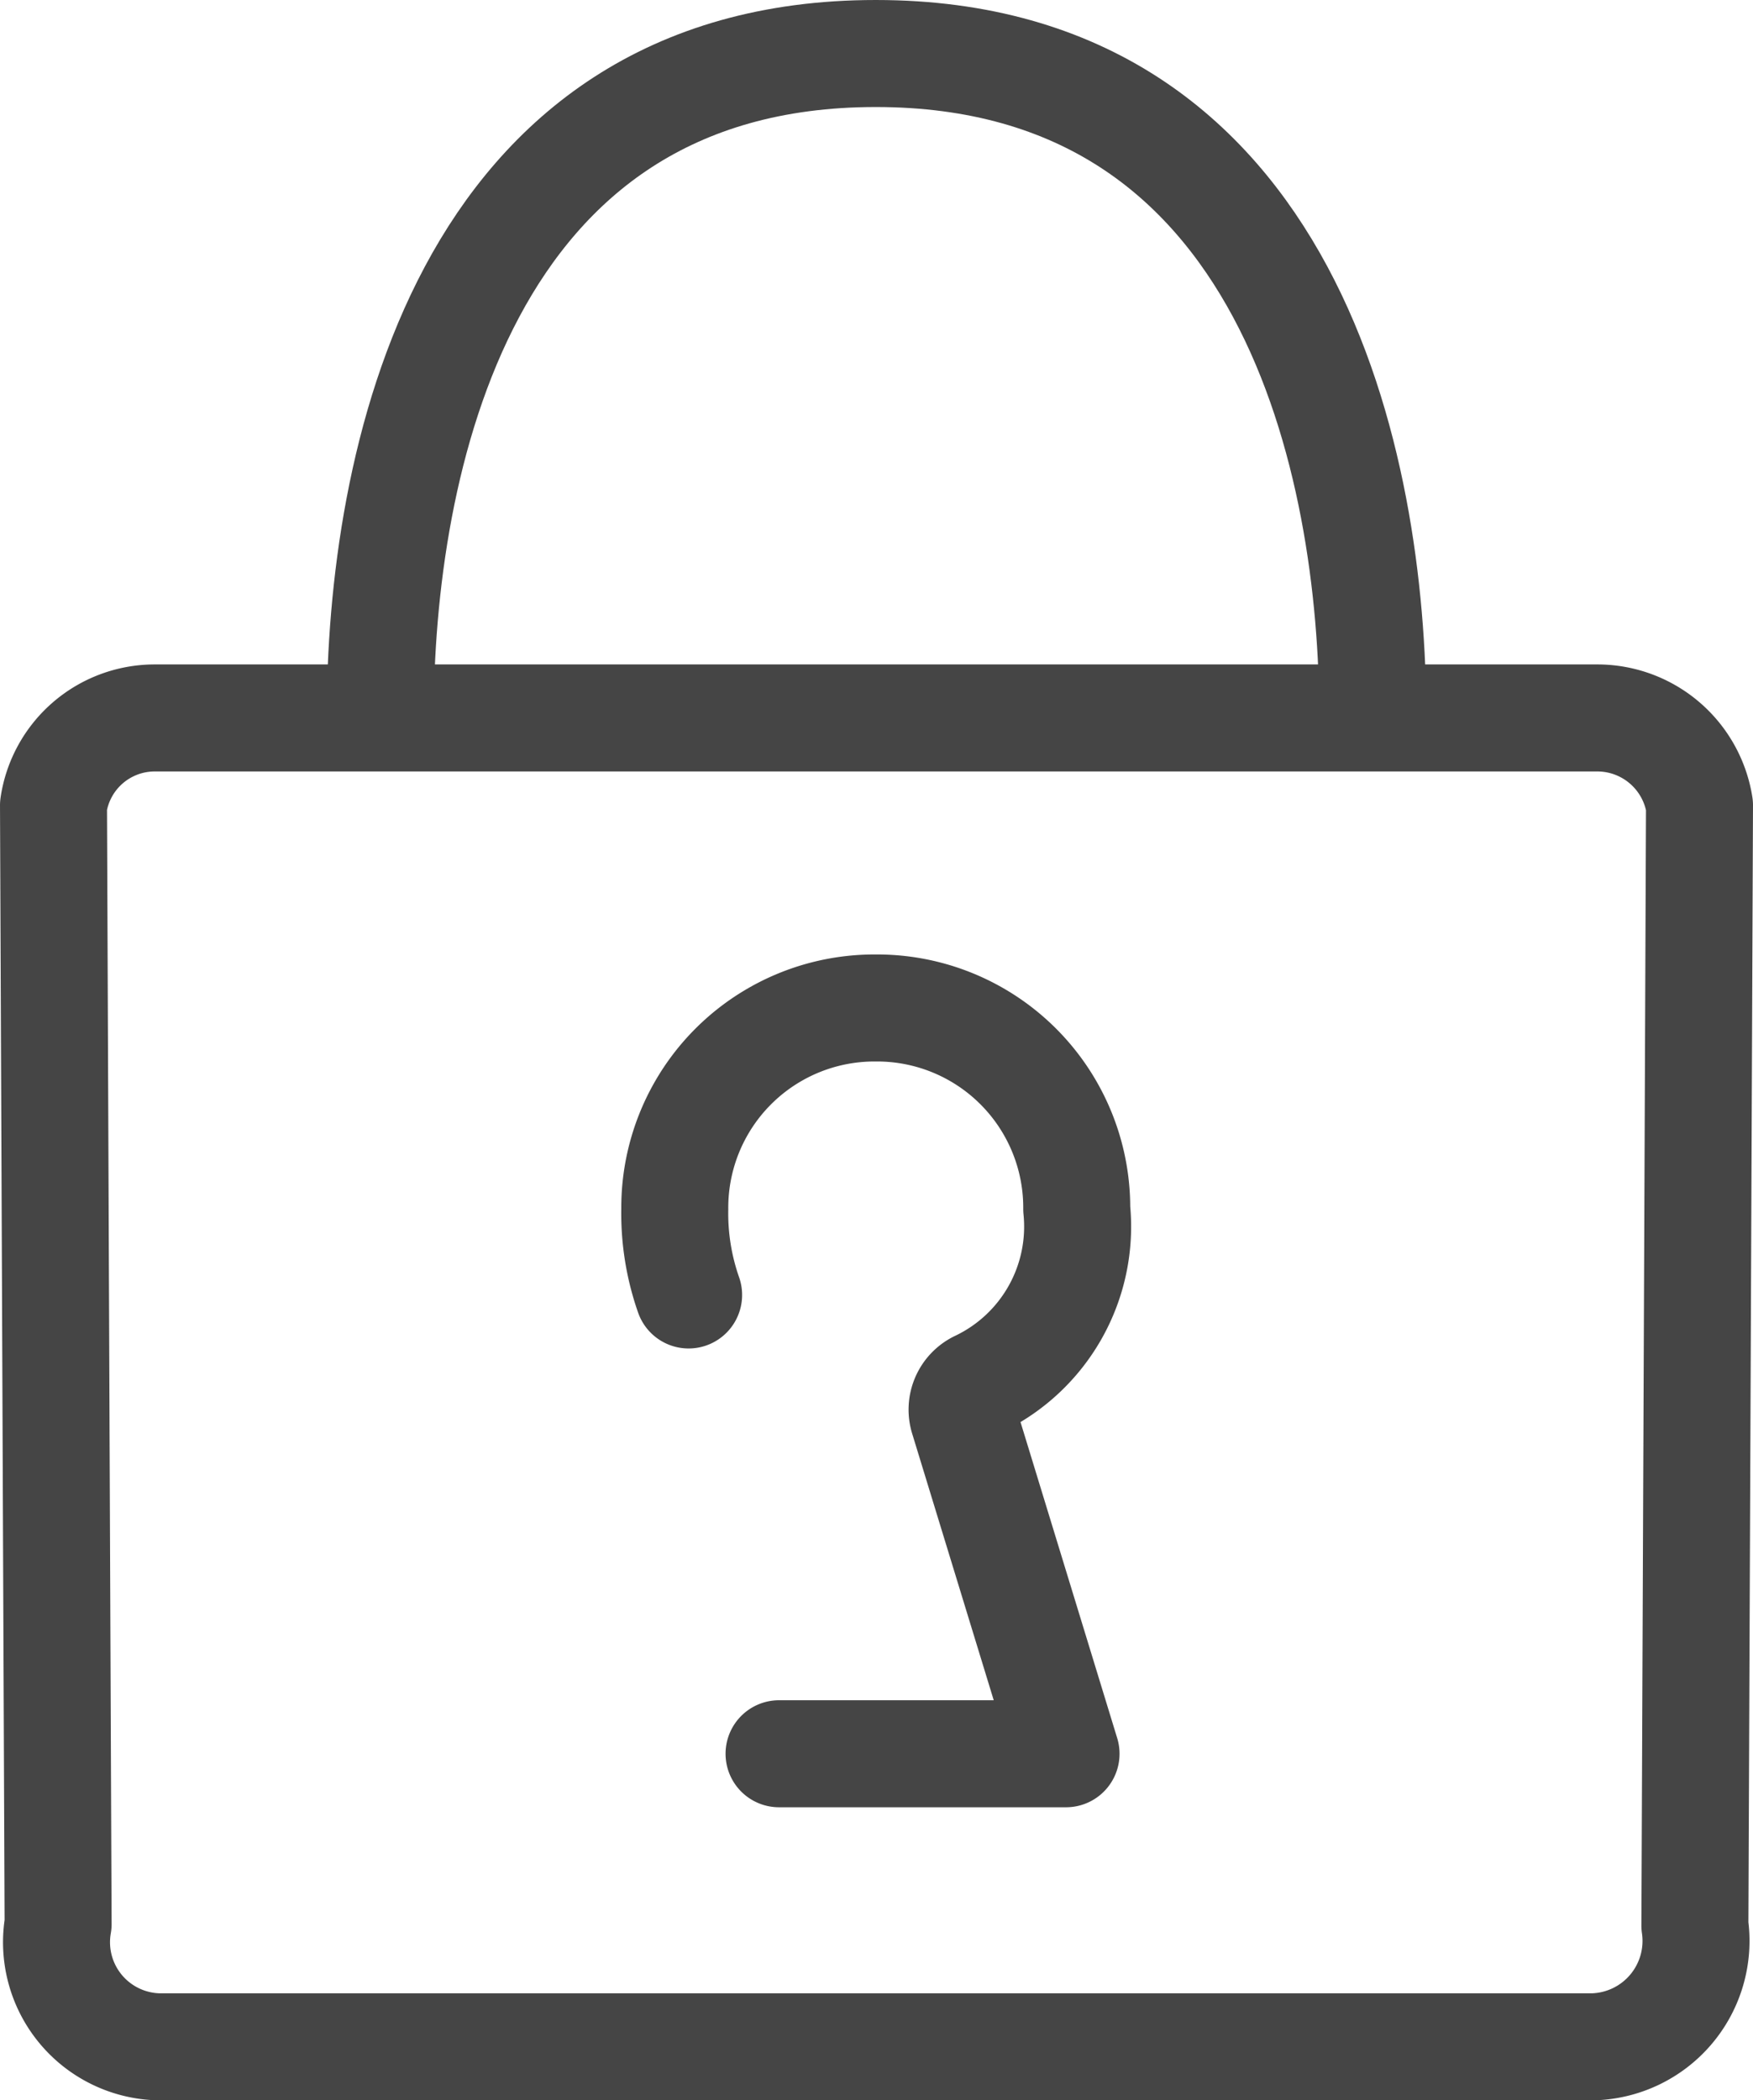 <svg xmlns="http://www.w3.org/2000/svg" width="21.3" height="25.512" viewBox="0 0 21.3 25.512">
  <g id="Groupe_1369" data-name="Groupe 1369" transform="translate(-1.35 -1.35)">
    <path id="Tracé_91" data-name="Tracé 91" d="M20.7,61.442H3.286a1.271,1.271,0,0,1-1.23-1.491L2,46.362A1.243,1.243,0,0,1,3.23,45.3H20.77A1.257,1.257,0,0,1,22,46.362l-.056,13.607A1.287,1.287,0,0,1,20.7,61.442Z" transform="translate(0 -35.229)" fill="none" stroke="#454545" stroke-linecap="round" stroke-linejoin="round" stroke-miterlimit="10" stroke-width="1.3"/>
    <path id="Tracé_92" data-name="Tracé 92" d="M23.3,10.052C23.3,7.033,24.269,2,29.321,2s6.039,5.033,6.039,8.052" transform="translate(-17.33)" fill="none" stroke="#454545" stroke-linecap="round" stroke-linejoin="round" stroke-miterlimit="10" stroke-width="1.3"/>
    <path id="Tracé_93" data-name="Tracé 93" d="M42.668,67.686a2.991,2.991,0,0,1-.168-1.044A2.426,2.426,0,0,1,44.942,64.2h0a2.426,2.426,0,0,1,2.442,2.442,2.119,2.119,0,0,1-1.193,2.125.343.343,0,0,0-.186.41l1.249,4.082H43.767" transform="translate(-32.951 -50.606)" fill="none" stroke="#454545" stroke-linecap="round" stroke-linejoin="round" stroke-miterlimit="10" stroke-width="1.3"/>
  </g>
</svg>
